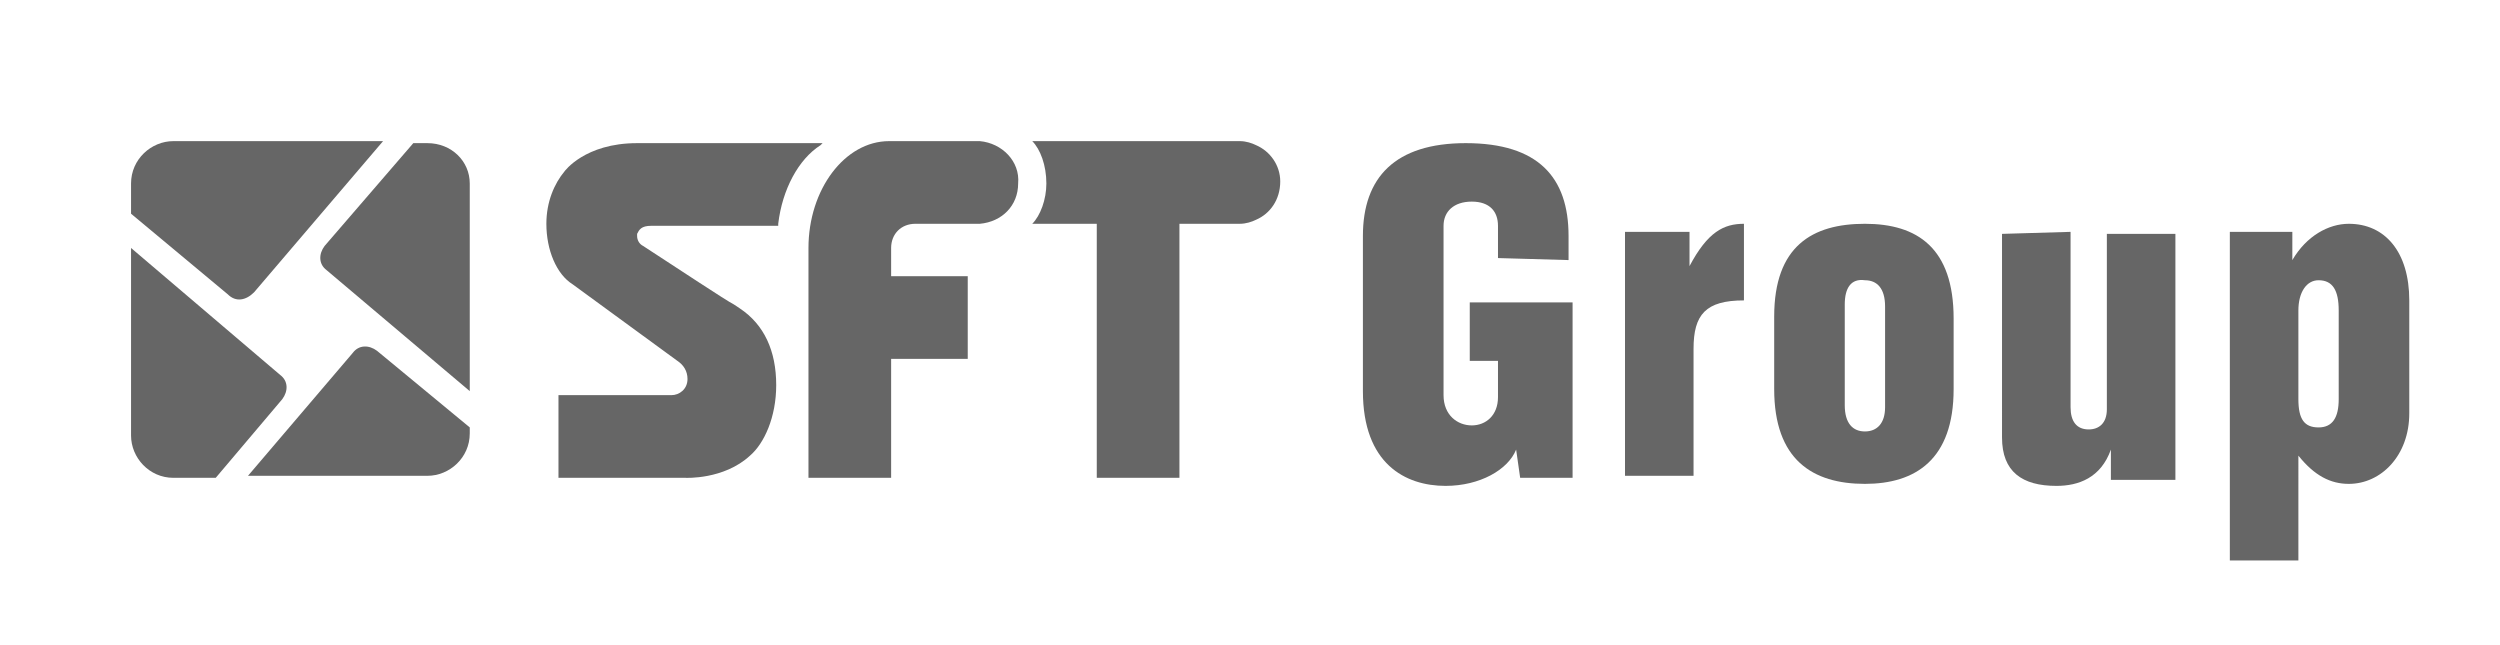 <?xml version="1.0" encoding="UTF-8"?> <!-- Generator: Adobe Illustrator 24.1.0, SVG Export Plug-In . SVG Version: 6.00 Build 0) --> <svg xmlns="http://www.w3.org/2000/svg" xmlns:xlink="http://www.w3.org/1999/xlink" id="Layer_1" x="0px" y="0px" viewBox="0 0 124 32" style="enable-background:new 0 0 124 32;" xml:space="preserve"> <style type="text/css"> .st0{fill-rule:evenodd;clip-rule:evenodd;fill:#666666;} </style> <g> <path class="st0" d="M74.3,12.8v-1.6c0-0.7-0.4-1.2-1.3-1.2s-1.4,0.5-1.4,1.2v8.4c0,1,0.7,1.5,1.4,1.5c0.7,0,1.3-0.5,1.3-1.4v-1.8 h-1.4V15H78v8.7h-2.6l-0.2-1.4c-0.4,1-1.8,1.8-3.5,1.8c-2,0-4.1-1.1-4.1-4.7v-7.7c0-2.9,1.6-4.6,5.1-4.6c3.6,0,5.1,1.7,5.1,4.6v1.2 L74.3,12.8L74.3,12.8L74.3,12.8z"></path> <path class="st0" d="M83.8,13.2c0.9-1.7,1.7-2.1,2.7-2.1v3.8c-1.9,0-2.5,0.7-2.5,2.4v6.3h-3.4V11.5h3.2L83.8,13.2L83.8,13.2 L83.8,13.2z"></path> <path class="st0" d="M96.9,15.8v3.5c0,3.5-1.9,4.7-4.4,4.7c-2.6,0-4.5-1.2-4.5-4.7v-3.6c0-3.5,1.9-4.6,4.5-4.6 C95.1,11.1,96.9,12.3,96.9,15.8L96.9,15.8L96.9,15.8z M91.5,15.1v5c0,0.9,0.4,1.3,1,1.3s1-0.4,1-1.2v-5c0-0.9-0.4-1.3-1-1.3 C91.8,13.8,91.5,14.3,91.5,15.1L91.5,15.1L91.5,15.1z"></path> <path class="st0" d="M102.7,11.5v8.7c0,0.7,0.3,1.1,0.9,1.1c0.5,0,0.9-0.3,0.9-1v-8.7h3.4v12.2h-3.2v-1.5l0,0 c-0.5,1.4-1.6,1.8-2.7,1.8c-1.7,0-2.7-0.7-2.7-2.4V11.6L102.7,11.5L102.7,11.5L102.7,11.5z"></path> <path class="st0" d="M114,27.8h-3.4V11.5h3.1v1.4c0.7-1.2,1.8-1.8,2.8-1.8c1.8,0,3,1.4,3,3.8v5.6c0,2.1-1.4,3.5-3,3.5 c-0.9,0-1.7-0.4-2.5-1.4L114,27.8L114,27.8L114,27.8z M114,15.4v4.4c0,1,0.3,1.4,1,1.4s1-0.5,1-1.4v-4.4c0-1-0.3-1.5-1-1.5 C114.4,13.9,114,14.5,114,15.4L114,15.4L114,15.4z"></path> <path class="st0" d="M12.6,14.5L19,7H8.6C7.5,7,6.5,7.9,6.5,9.1v1.5l4.8,4C11.7,15,12.2,14.9,12.6,14.5L12.6,14.5L12.6,14.5z"></path> <path class="st0" d="M16.2,13.4l7.1,6V9.1c0-1.1-0.9-2-2.1-2h-0.7l-4.4,5.1C15.8,12.6,15.8,13.1,16.2,13.4L16.2,13.4L16.2,13.4z"></path> <path class="st0" d="M17.5,17.5l-5.2,6.1h8.9c1.1,0,2.1-0.9,2.1-2.1v-0.3l-4.6-3.8C18.3,17.1,17.8,17.1,17.5,17.5L17.5,17.5 L17.5,17.5z"></path> <path class="st0" d="M6.5,12.3v9.3c0,1.1,0.9,2.1,2.1,2.1h2.1l3.3-3.9c0.3-0.4,0.3-0.9-0.1-1.2L6.5,12.3L6.5,12.3L6.5,12.3z"></path> <path class="st0" d="M48.6,7L48.6,7h-4.5c-2.2,0-4,2.4-4,5.3v1.4v4.1v5.9h4.1v-5.9H48v-4.1h-3.8v-1.4c0-0.7,0.5-1.2,1.2-1.2h3.2 l0,0c1.1-0.1,1.9-0.9,1.9-2C50.6,8,49.7,7.1,48.6,7L48.6,7L48.6,7z"></path> <path class="st0" d="M62.3,7.2C62.1,7.1,61.8,7,61.5,7H51.2l0,0c0.4,0.4,0.7,1.2,0.7,2.1c0,0.8-0.3,1.6-0.7,2l0,0h3.2v12.6h4.1 V11.1h3c0.3,0,0.6-0.1,0.8-0.2c0.7-0.3,1.2-1,1.2-1.9C63.5,8.2,63,7.5,62.3,7.2L62.3,7.2L62.3,7.2z"></path> <path class="st0" d="M31.6,7.1C29,7.1,28,8.5,28,8.5l0,0c-0.5,0.6-0.9,1.5-0.9,2.6c0,1.3,0.5,2.5,1.3,3l0,0l5.2,3.8l0,0 c0.3,0.2,0.5,0.5,0.5,0.9c0,0.5-0.4,0.8-0.8,0.8h-5.6v4.1H34c0,0,1.9,0.1,3.2-1.1c0.7-0.6,1.3-1.9,1.3-3.5c0-1.7-0.6-3-1.8-3.8 l-0.3-0.2c-0.4-0.2-2.8-1.8-4.5-2.9c-0.2-0.1-0.3-0.3-0.3-0.5v-0.1c0.1-0.2,0.2-0.4,0.7-0.4h6.3v-0.1c0.2-1.7,1-3.2,2.1-3.9 l0.1-0.1H31.6L31.6,7.1L31.6,7.1z"></path> </g> </svg> 
